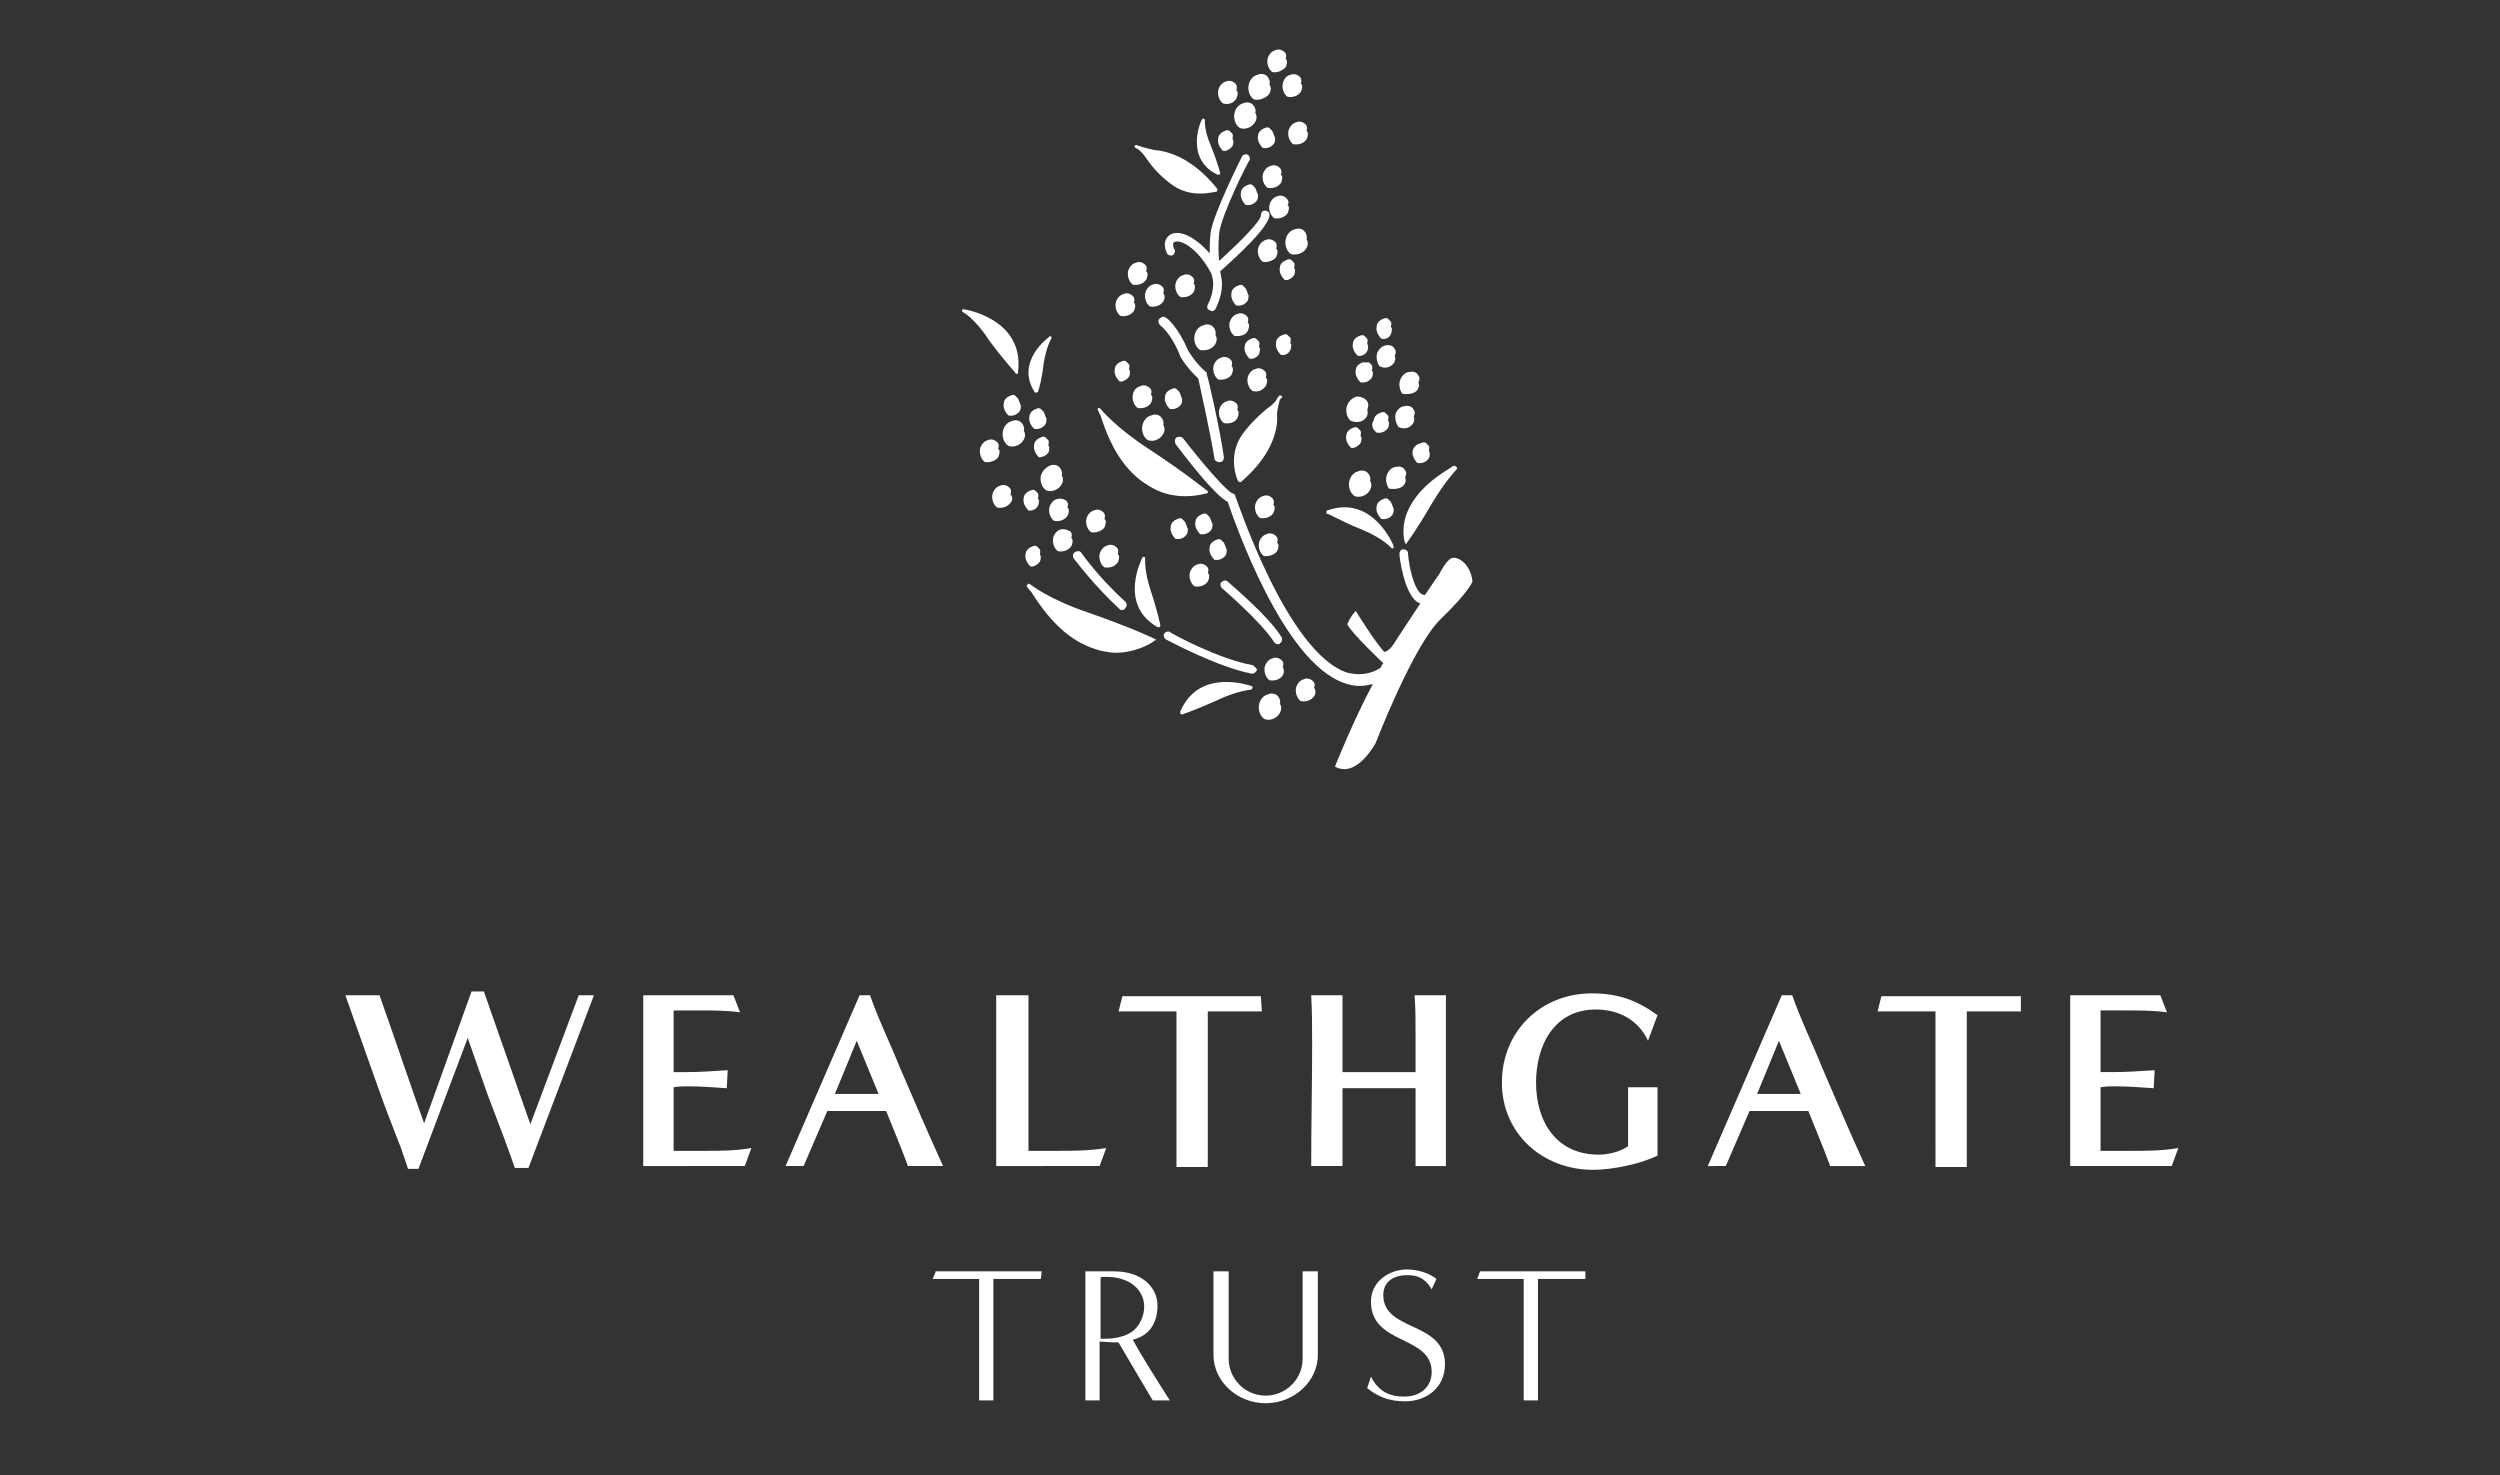 <svg version="1.1" id="artwork" xmlns="http://www.w3.org/2000/svg" x="0" y="0" viewBox="0 0 263.5 155.5" xml:space="preserve"><rect x="0" y="0" width="263.5" height="155.5" fill="#333333" stroke="none"/><style>.st0{fill:#fff}</style><path class="st0" d="M54.3 123.2c-.9-2.6-1.9-5.2-2.9-7.8l-2.1-6-5.2 13.8H43c-.2-.7-.5-1.4-.7-2.1-.9-2.3-1.8-4.6-2.6-6.9l-3.3-9.3H40c1.6 4.5 3.1 9 4.7 13.5l5-13.9H51l4.9 14 5.1-13.6h1.6l-6.9 18.2h-1.4zm13.5-.3v-18h9.5l.7 1.8c-1.4-.2-2.9-.2-4.4-.2H71v6.5h1.3c1.4 0 2.9-.1 4.4-.2l-.1 1.9c-1.4-.1-2.7-.2-4.1-.2-.5 0-1 0-1.5.1v6.7h3.2c1.7 0 3.3 0 5-.3l-.7 1.9H67.8zm27.9 0c-.7-1.9-1.5-3.8-2.3-5.8h-6.2l-2.5 5.8h-1.9l7.8-18h1.1c.9 2.6 2.1 5 3.1 7.5 1.5 3.5 3 7 4.6 10.5h-3.7zm-5.4-13.2l-2.3 5.6h4.6l-2.3-5.6zm14.7 13.2v-18h3.4v16.4h2.9c1.7 0 3.5 0 5.3-.3l-.7 1.9H105zm13.3-17.9l-.4 1.6h6.1V123h3.3v-16.4h5.7l-.1-1.6h-14.6zm30.9 17.9v-8.2h-7.7v8.2h-3.3c0-4.3.1-8.6.1-12.8 0-1.7 0-3.4-.1-5.2h3.3v8.1h7.7v-4c0-1.4 0-2.7-.1-4.1h3.3v18h-3.2zm22.5-8.3h3v7.2c-1.8.9-4.8 1.5-6.8 1.5-5.3 0-9.6-3.8-9.6-9.2 0-5.4 4.1-9.4 9.5-9.4 2.7 0 4.7.7 6.9 2.3l-1 2.7c-1-2.2-3.1-3.3-5.5-3.3-4.4 0-6.3 3.8-6.3 7.7 0 4.2 2.2 7.6 6.6 7.6 1 0 2.3-.3 3.1-.9v-6.2zm21.2 8.3c-.7-1.9-1.5-3.8-2.3-5.8h-6.2l-2.5 5.8H180l7.8-18h1.1c.9 2.6 2.1 5 3.1 7.5 1.5 3.5 3 7 4.6 10.5h-3.7zm-5.4-13.2l-2.3 5.6h4.6l-2.3-5.6zm10.8-4.7l-.4 1.6h6.1V123h3.3v-16.4h5.7V105h-14.7zm19.9 17.9v-18h9.5l.7 1.8c-1.4-.2-2.9-.2-4.4-.2h-2.6v6.5h1.3c1.4 0 2.9-.1 4.4-.2l-.1 1.9c-1.4-.1-2.7-.2-4.1-.2-.5 0-1 0-1.5.1v6.7h3.2c1.7 0 3.3 0 5-.3l-.7 1.9h-10.7zm-73.7 22.2c.9 1.8 2.3 2.1 3.5 2.1 1.7 0 2.9-1 2.9-2.6 0-3.9-6.4-2.8-6.4-7.4 0-2.2 2-3.4 3.8-3.4 1.1 0 2.4.4 3.1 1l-.5 1.1c-.8-1.4-1.8-1.5-2.6-1.5-1.3 0-2.5.6-2.5 2.1 0 3.9 6.5 2.7 6.5 7.3 0 2.5-2 3.9-4.2 3.9-1.7 0-2.9-.5-4-1.4l.4-1.2zm-7.2-11.1v9.2c0 2.2-1.8 3.9-3.9 3.9-2.2 0-3.9-1.8-3.9-3.9V134h-1.6v8.8c0 2.8 2.5 5.1 5.5 5.1s5.5-2.3 5.5-5.1V134h-1.6zm-27.5 0H98.6v.1l-.3.7h4.9v12.8h1.5v-12.8h5l.1-.8zm12.2 3.6c0-1.8-1.5-3.6-4.6-3.6h-3v13.6h1.5v-6.2c.3 0 1.2.1 2 .1 1.1 1.9 3 5.1 3.6 6.1h1.8c-1.4-2.2-3-4.7-3.9-6.4 1.7-.4 2.6-1.7 2.6-3.6zm-6 3.5v-6.4l.1-.1c3.1-.2 4.5 1.5 4.5 3.1 0 .4-.1 1.7-1.2 2.6-1.2.9-2.9.8-3.4.8zm40-7.1l-.3.8h4.9v12.8h1.5v-12.8h5v-.8H156zM135.2 8.8c-.1.5.1 1.1.5 1.4.6.1 1.1-.1 1.4-.5.2-.4.2-.8 0-.9.1-.2.1-.5-.1-.7-.2-.2-.6-.4-1-.2-.3 0-.7.4-.8.9zm.3-1.7c.2-.4.2-.8 0-.9.1-.2.1-.5-.1-.7-.2-.2-.6-.4-1-.2-.4.1-.7.5-.8.9-.1.5.1 1.1.5 1.4.6.1 1.1-.2 1.4-.5zm-5.2 3.3c.2-.4.2-.8 0-.9.1-.2.1-.5-.1-.7-.2-.2-.6-.4-1-.2-.4.1-.7.5-.8.9-.1.5.1 1.1.5 1.4.6.2 1.2-.1 1.4-.5zm6.3 2.5c-.4.1-.7.5-.8.9-.1.5.1 1.1.5 1.4.6.1 1.1-.1 1.4-.5.2-.4.2-.8 0-.9.1-.2.1-.5-.1-.7-.2-.2-.6-.4-1-.2zm-1.7 4.8c-.2-.2-.6-.4-1-.2-.4.1-.7.5-.8.9-.1.5.1 1.1.5 1.4.6.1 1.1-.1 1.4-.5.2-.4.2-.8 0-.9.1-.2.1-.5-.1-.7zm.7 3.2c-.2-.2-.6-.4-1-.2-.4.1-.7.5-.8.9-.1.5.1 1.1.5 1.4.6.1 1.1-.1 1.4-.5.2-.4.2-.8 0-.9.2-.2.1-.5-.1-.7zm-1.1 6.2c.2-.4.2-.8 0-.9.1-.2.1-.5-.1-.7-.2-.2-.6-.4-1-.2-.4.1-.7.5-.8.9-.1.5.1 1.1.5 1.4.6.1 1.2-.2 1.4-.5zm-8.8 2.1c-.2-.2-.6-.4-1-.2-.4.1-.7.5-.8.9-.1.5.1 1.1.5 1.4.6.1 1.1-.1 1.4-.5.2-.4.2-.8 0-.9.1-.2.1-.5-.1-.7zm-3.1 1.7c.1-.2.1-.5-.1-.7-.2-.2-.6-.4-1-.2-.4.1-.7.5-.8.9-.1.5.1 1.1.5 1.4.6.1 1.1-.1 1.4-.5.2-.3.2-.7 0-.9zm-3.1 1.9c.2-.4.2-.8 0-.9.1-.2.1-.5-.1-.7-.2-.2-.6-.4-1-.2-.4.1-.7.5-.8.9-.1.5.1 1.1.5 1.4.6.1 1.1-.1 1.4-.5zm1.3-3.3c.2-.4.2-.8 0-.9.1-.2.1-.5-.1-.7-.2-.2-.6-.4-1-.2-.4.1-.7.5-.8.9-.1.5.1 1.1.5 1.4.6.1 1.1-.1 1.4-.5zm10.7 5.4c.2-.4.2-.8 0-.9.1-.2.1-.5-.1-.7-.2-.2-.6-.4-1-.2-.4.1-.7.5-.8.9-.1.5.1 1.1.5 1.4.6.1 1.2-.1 1.4-.5zm-12.1 6.7c-.1.5.1 1.1.5 1.4.6.1 1.1-.1 1.4-.5.2-.4.2-.8 0-.9.1-.2.1-.5-.1-.7-.2-.2-.6-.4-1-.2-.4.1-.7.4-.8.9zm1.6-.5c.1 0 .1 0 0 0zm9.4 3c.2-.4.2-.8 0-.9.1-.2.1-.5-.1-.7-.2-.2-.6-.4-1-.2-.4.1-.7.5-.8.9-.1.5.1 1.1.5 1.4.6.1 1.2-.1 1.4-.5zm3.7 8.4c-.2-.2-.6-.4-1-.2-.4.1-.7.5-.8.9-.1.5.1 1.1.5 1.4.6.1 1.1-.1 1.4-.5.2-.4.2-.8 0-.9.1-.2.1-.5-.1-.7zm.5 5.6c.2-.4.2-.8 0-.9.1-.2.1-.5-.1-.7-.2-.2-.6-.4-1-.2-.4.1-.7.5-.8.9-.1.5.1 1.1.5 1.4.6.1 1.2-.2 1.4-.5zm13.3-6.9c.3-.3.3-.7.2-.9.1-.2.2-.5 0-.7-.1-.3-.5-.5-.9-.4-.4 0-.8.3-1 .8-.2.4-.1 1.1.2 1.5.6.1 1.2 0 1.5-.3zm-.5-6.2c.6.3 1.1.1 1.4-.2.3-.3.3-.7.2-.9.1-.2.2-.5 0-.7-.1-.3-.5-.5-.9-.4-.4 0-.8.3-1 .8-.1.4 0 1 .3 1.4zm1.9-3.8c.3-.3.3-.7.2-.9.1-.2.2-.5 0-.7-.1-.3-.5-.5-.9-.4-.4 0-.8.3-1 .8-.2.4-.1 1.1.2 1.5.6.1 1.2 0 1.5-.3zm-4.1-4.1c-.2.4-.1 1.1.2 1.5.6.3 1.1.1 1.4-.2.3-.3.3-.7.2-.9.1-.2.2-.5 0-.7-.1-.3-.5-.5-.9-.4-.3 0-.7.3-.9.7zm-18 22.6c-.2-.2-.6-.4-1-.2-.4.1-.7.5-.8.9-.1.5.1 1.1.5 1.4.6.1 1.1-.1 1.4-.5.2-.4.2-.8 0-.9.1-.2.1-.5-.1-.7zm8 10.6c.1-.2.1-.5-.1-.7-.2-.2-.6-.4-1-.2-.4.1-.7.5-.8.9-.1.5.1 1.1.5 1.4.6.1 1.1-.1 1.4-.5.2-.4.1-.8 0-.9zm3.3 2.2c.1-.2.1-.5-.1-.7-.2-.2-.6-.4-1-.2-.4.1-.7.5-.8.9-.1.5.1 1.1.5 1.4.6.1 1.1-.1 1.4-.5.2-.3.2-.7 0-.9zm-20.8-14.8c-.2-.2-.6-.4-1-.2-.4.1-.7.5-.8.9-.1.5.1 1.1.5 1.4.6.1 1.1-.1 1.4-.5.2-.4.2-.8 0-.9.1-.2.1-.5-.1-.7zm-1.3-2.1c.2-.4.2-.8 0-.9.1-.2.1-.5-.1-.7-.2-.2-.6-.4-1-.2-.4.1-.7.5-.8.9-.1.5.1 1.1.5 1.4.6.1 1.2-.2 1.4-.5zm-5-3c-.4.1-.7.5-.8.9-.1.5.1 1.1.5 1.4.6.1 1.1-.1 1.4-.5.2-.4.2-.8 0-.9.1-.2.1-.5-.1-.7-.2-.2-.6-.3-1-.2zm-6.2-4.4c.2-.4.2-.8 0-.9.1-.2.1-.5-.1-.7-.2-.2-.6-.4-1-.2-.4.1-.7.5-.8.9-.1.5.1 1.1.5 1.4.6.1 1.2-.2 1.4-.5zm1.3 3.9c.1-.2.1-.5-.1-.7-.2-.2-.6-.4-1-.2-.4.1-.7.5-.8.9-.1.5.1 1.1.5 1.4.6.1 1.1-.1 1.4-.5.3-.3.2-.7 0-.9zm5.3 3.7c-.4.1-.7.5-.8.9-.1.5.1 1.1.5 1.4.6.1 1.1-.1 1.4-.5.2-.4.2-.8 0-.9.1-.2.1-.5-.1-.7-.2-.1-.6-.3-1-.2zm18-16.3c.2-.4.2-.8 0-.9.1-.2.1-.5-.1-.7-.2-.2-.6-.4-1-.2-.4.1-.7.5-.8.9-.1.5.1 1.1.5 1.4.7.1 1.2-.2 1.4-.5zm3.6 1.2c.2-.4.2-.8 0-.9.1-.2.1-.5-.1-.7-.2-.2-.6-.4-1-.2-.4.1-.7.5-.8.9-.1.5.1 1.1.5 1.4.6.2 1.1-.1 1.4-.5zm.3-30.7c.3-.4.3-.8.1-1.1.1-.2 0-.6-.2-.8-.2-.3-.7-.4-1.1-.2-.4.1-.8.5-.9 1.1-.1.5.1 1.2.6 1.5.6.1 1.2-.2 1.5-.5zm-3.6 2c-.1.5.1 1.2.6 1.5.6.2 1.2-.1 1.5-.5.3-.4.3-.8.1-1.1.1-.2 0-.6-.2-.8-.2-.3-.7-.4-1.1-.2-.4.1-.8.5-.9 1.1zm7.5 14.3c.3-.4.3-.8.1-1.1.1-.2 0-.6-.2-.8-.2-.3-.7-.4-1.1-.2-.4.1-.8.5-.9 1.1-.1.5.1 1.2.6 1.5.6.1 1.2-.1 1.5-.5zM128 36.4c.3-.4.3-.8.1-1.1.1-.2 0-.6-.2-.8-.2-.3-.7-.4-1.1-.2-.4.1-.8.5-.9 1.1-.1.5.1 1.2.6 1.5.6.1 1.2-.1 1.5-.5zm-5.5 9.5c.3-.4.3-.8.1-1.1.1-.2 0-.6-.2-.8-.2-.3-.7-.4-1.1-.2-.4.1-.8.5-.9 1.1-.1.5.1 1.2.6 1.5.6.2 1.2-.1 1.5-.5zm-14.6-.5c.1-.2 0-.6-.2-.8-.2-.3-.7-.4-1.1-.2-.4.1-.8.5-.9 1.1-.1.5.1 1.2.6 1.5.6.2 1.2-.1 1.5-.5.3-.4.3-.8.1-1.1zm1.8 4.8c-.1.5.1 1.2.6 1.5.6.2 1.2-.1 1.5-.5.3-.4.3-.8.1-1.1.1-.2 0-.6-.2-.8-.2-.3-.7-.4-1.1-.2-.4.2-.8.6-.9 1.1zm25.2 24c.1-.2 0-.6-.2-.8-.2-.3-.7-.4-1.1-.2-.4.1-.8.5-.9 1.1-.1.5.1 1.2.6 1.5.6.2 1.2-.1 1.5-.5.3-.4.3-.9.1-1.1zm9.5-23.5c.1-.2 0-.6-.2-.8-.2-.3-.7-.4-1.1-.2-.4.1-.8.5-.9 1.1-.1.5.1 1.2.6 1.5.6.2 1.2-.1 1.5-.5.3-.4.3-.9.1-1.1zm-.6-6.5c.4-.3.4-.8.3-1 .1-.2.2-.6 0-.9-.2-.3-.6-.5-1-.5s-.9.4-1.1.9c-.2.5-.1 1.2.3 1.6.5.3 1.2.2 1.5-.1zm-12.5-13.8l-.3-.3c-.1-.1-.3-.1-.5 0-.3.1-.7.4-.7.8-.1.4.1.9.5 1.3.6.1 1-.2 1.2-.5.1-.2.1-.4.1-.6-.1-.1-.1-.2-.1-.2s-.1-.3-.2-.5zm5.1-1.4c.1-.2.1-.4.1-.6-.1-.1-.1-.2-.1-.2s.1-.3 0-.5l-.3-.3c-.1-.1-.3-.1-.5 0-.3.1-.7.4-.7.8-.1.4.1.9.5 1.3.4.1.8-.2 1-.5zm-3.7 8.3c.1-.2.1-.4.1-.6-.1-.1-.1-.2-.1-.2s.1-.3 0-.5l-.3-.3c-.1-.1-.3-.1-.5 0-.3.1-.7.4-.7.8-.1.4.1.9.5 1.3.4.1.9-.2 1-.5zm3.3-.4c.1-.2.1-.4.1-.6-.1-.1-.1-.2-.1-.2s.1-.3 0-.5l-.3-.3c-.1-.1-.3-.1-.5 0-.3.1-.7.4-.7.8-.1.4.1.9.5 1.3.4.1.8-.1 1-.5zm-3.7-17.1l-.3-.3c-.1-.1-.3-.1-.5 0-.3.1-.7.4-.7.8-.1.4.1.9.5 1.3.6.1 1-.2 1.2-.5.1-.2.1-.4.1-.6-.1-.1-.1-.2-.1-.2s-.1-.3-.2-.5zm1.8-6l-.3-.3c-.1-.1-.3-.1-.5 0-.3.1-.7.4-.7.8-.1.4.1.9.5 1.3.6.1 1-.2 1.2-.5.1-.2.1-.4.1-.6-.1-.1-.1-.2-.1-.2s-.1-.3-.2-.5zm-4.2 1.6c.1-.2.1-.4.1-.6-.1-.1-.1-.2-.1-.2s.1-.3 0-.5l-.3-.3c-.1-.1-.3-.1-.5 0-.3.1-.7.4-.7.8-.1.4.1.9.5 1.3.3.1.8-.2 1-.5zm-5.6 25.9l-.3-.3c-.1-.1-.3-.1-.5 0-.3.1-.7.4-.7.8-.1.4.1.9.5 1.3.6.1 1-.2 1.2-.5.1-.2.1-.4.1-.6-.1-.1-.1-.2-.1-.2s-.1-.3-.2-.5zm-5.3-1.6c.1-.2.1-.4.1-.6-.1-.1-.1-.2-.1-.2s.1-.3 0-.5l-.3-.3c-.1-.1-.3-.1-.5 0-.3.1-.7.4-.7.8-.1.4.1.9.5 1.3.3.1.8-.2 1-.5zm-8.5 8c.1-.2.1-.4.1-.6-.1-.1-.1-.2-.1-.2s.1-.3 0-.5l-.3-.3c-.1-.1-.3-.1-.5 0-.3.1-.7.4-.7.8-.1.4.1.9.5 1.3.4 0 .8-.2 1-.5zm-.5-4.3l-.3-.3c-.1-.1-.3-.1-.5 0-.3.1-.7.4-.7.8-.1.4.1.9.5 1.3.6.1 1-.2 1.2-.5.1-.2.1-.4.1-.6-.1-.1-.1-.2-.1-.2s-.1-.3-.2-.5zm-2.7-1.4l-.3-.3c-.1-.1-.3-.1-.5 0-.3.1-.7.4-.7.8-.1.4.1.9.5 1.3.6.1 1-.2 1.2-.5.1-.2.1-.4.1-.6-.1-.1-.1-.2-.1-.2s-.1-.3-.2-.5zm2.1 11.3c.1-.2.1-.4.1-.6-.1-.1-.1-.2-.1-.2s.1-.3 0-.5l-.3-.3c-.1-.1-.3-.1-.5 0-.3.1-.7.4-.7.8-.1.4.1.9.5 1.3.4.1.9-.2 1-.5zm.2 5.9c.1-.2.1-.4.1-.6-.1-.1-.1-.2-.1-.2s.1-.3 0-.5l-.3-.3c-.1-.1-.3-.1-.5 0-.3.1-.7.4-.7.8-.1.4.1.9.5 1.3.3.1.8-.2 1-.5zm15.3-4.2l-.3-.3c-.1-.1-.3-.1-.5 0-.3.1-.7.4-.7.8-.1.4.1.9.5 1.3.6.1 1-.2 1.2-.5.1-.2.1-.4.1-.6-.1-.1-.1-.2-.1-.2s-.1-.3-.2-.5zm2.6-.5l-.3-.3c-.1-.1-.3-.1-.5 0-.3.1-.7.4-.7.8-.1.4.1.9.5 1.3.6.1 1-.2 1.2-.5.1-.2.1-.4.1-.6-.1-.1-.1-.2-.1-.2s-.1-.3-.2-.5zm1.5 2.7l-.3-.3c-.1-.1-.3-.1-.5 0-.3.1-.7.4-.7.8-.1.4.1.9.5 1.3.6.1 1-.2 1.2-.5.1-.2.1-.4.1-.6-.1-.1-.1-.2-.1-.2s-.1-.3-.2-.5zm14.4-10.5c.1-.2.1-.4.1-.6-.1-.1-.1-.2-.1-.2s.1-.3 0-.5l-.3-.3c-.1-.1-.3-.1-.5 0-.3.1-.7.4-.7.8-.1.4.1.9.5 1.3.3.1.8-.2 1-.5zm1.7-1.1c.6.1 1-.2 1.2-.5.1-.2.1-.4.1-.6-.1-.1-.1-.2-.1-.2s.1-.3 0-.5l-.3-.3c-.1-.1-.3-.1-.5 0-.3.1-.7.4-.7.8-.3.4-.2.9.3 1.3zm3.8 1.9c-.1.4.1.9.5 1.3.6.1 1-.2 1.2-.5.1-.2.1-.4.1-.6-.1-.1-.1-.2-.1-.2s.1-.3 0-.5l-.3-.3c-.1-.1-.3-.1-.5 0-.5.1-.8.4-.9.8zm-2.3 5.4l-.3-.3c-.1-.1-.3-.1-.5 0-.3.1-.7.4-.7.8-.1.4.1.9.5 1.3.6.1 1-.2 1.2-.5.1-.2.1-.4.1-.6-.1-.1-.1-.2-.1-.2s-.1-.3-.2-.5zM144.1 37c.1-.2.1-.4.1-.6-.1-.1-.1-.2-.1-.2s.1-.3 0-.5l-.3-.3c-.1-.1-.3-.1-.5 0-.3.1-.7.4-.7.8-.1.4.1.9.5 1.3.4.1.9-.2 1-.5zm-.5 1.2c-.3.1-.7.4-.7.8-.1.4.1.9.5 1.3.6.1 1-.2 1.2-.5.1-.2.1-.4.1-.6-.1-.1-.1-.2-.1-.2s.1-.3 0-.5l-.3-.3h-.7zm3-3c.1-.2.1-.4.1-.6-.1-.1-.1-.2-.1-.2s.1-.3 0-.5l-.3-.3c-.1-.1-.3-.1-.5 0-.3.1-.7.4-.7.8-.1.4.1.9.5 1.3.4.1.9-.1 1-.5zM116 43.8c1.2 3.8 2.9 6.3 5.6 7.7 1.1.6 2.3.8 3.3.8 1.3 0 2.2-.3 2.3-.3 0 0 .1 0 .1-.1v-.1s0-.1-.1-.1c0 0-2.2-1.8-6-4.3-3.7-2.4-5.2-4.3-5.2-4.3-.1-.1-.2-.1-.2-.1-.1 0-.1.1-.1.2.1.1.1.3.3.6zm15.9 28.5c-.1 0-5.5-2-7.5 2.7v.2l.1.1h.1s1.5-.5 3.7-1.5c2.1-1 3.5-1.1 3.5-1.1.1 0 .2-.1.2-.2.1-.1 0-.1-.1-.2z"/><path class="st0" d="M143.5 55.8c2.2.9 3.1 1.9 3.1 1.9l.1.1h.1c.1 0 .1-.1.1-.2s-2.2-5.5-7-3.8c-.1 0-.1.1-.1.2s0 .1.1.2c0-.2 1.3.7 3.6 1.6zm-34.3-14.4s.1 0 0 0c.1 0 .2-.1.2-.1s.4-1.1.6-3c.3-1.8.8-2.6.8-2.6.1-.1 0-.2 0-.2-.1-.1-.2-.1-.2 0 0 0-3.7 2.6-1.5 5.9 0-.1.1 0 .1 0zm19.1-23s.1 0 0 0h.2c.1 0 .1-.1.1-.2 0 0-.3-1.2-1-2.9-.7-1.6-.6-2.6-.6-2.6 0-.1-.1-.2-.1-.2-.1 0-.2 0-.2.1-.1 0-1.9 4.1 1.6 5.8zM107 39.3l.1.1h.1c.1 0 .1-.1.1-.2.7-5.6-5.6-6.6-5.7-6.6-.1 0-.2 0-.2.1s0 .2.1.2c0 0 1.3.7 2.7 2.9 1.6 2.2 2.8 3.4 2.8 3.5zm13.7 19.6c0-.1 0-.2-.1-.2s-.2 0-.2.1c0 0-2.6 4.9 1.6 7.3h.2c.1 0 .1-.1.1-.2 0 0-.3-1.5-1-3.6s-.6-3.3-.6-3.4zm27.8-5.3c-.9 1.8-.5 3.5-.4 3.6v.1h.1s.1 0 .1-.1c0 0 1.1-1.5 2.6-4.1 1.5-2.5 2.6-3.6 2.6-3.6.1-.1.1-.2 0-.3-.1-.1-.2-.1-.3-.1 0 0-.2.1-.3.2-2 1.2-3.5 2.5-4.4 4.3zm-26.7 13.8s0-.1 0 0c-.1-.1-2.7-1.3-7-2.8-4.2-1.4-6.2-3-6.2-3-.1-.1-.2-.1-.3 0-.1.1-.1.2 0 .3 0 0 .1.2.4.5 2.2 3.5 4.5 5.5 7.4 6.2.5.1 1 .2 1.5.2 2.2 0 3.9-1.1 4-1.2l.1-.1c.2 0 .2-.1.1-.1zM135 41.7c-.2-.1-.2.1-.4.3-.1.3-.5.7-1.1 1.1-.7.6-1.6 1.4-2.5 2.6-1.7 2.3-.6 4.9-.5 5 0 .1.1.1.2.1h.1c3.6-3.1 3.9-5.9 3.8-7.1 0-.5.2-1.2.3-1.6.3-.2.3-.4.1-.4zm-15.1-26c.3.2.6.5 1 1.1.5.7 1.2 1.6 2.4 2.5 1.1.9 2.3 1.1 3.2 1.1.9 0 1.6-.2 1.7-.2.1 0 .1-.1.1-.1v-.2c-2.8-3.5-5.5-4-6.7-4.1-.5-.1-1.2-.3-1.5-.4-.3-.1-.4-.2-.5 0-.1.1.1.2.3.3z"/><path class="st0" d="M123.4 24.7c-.5.3-.9.9-.4 2 .1.2.4.3.6.2.2-.1.3-.4.2-.6-.1-.1-.3-.7 0-.8.6-.3 2.4.6 3.8 3.2l.1.2c0 .1.1.3.1.4.3 1.4-.5 2.8-.5 2.8-.1.2-.1.5.2.6.1 0 .2.1.2.1.2 0 .3-.1.4-.2 0-.1 1-1.7.6-3.5 0-.2-.1-.4-.1-.5 1.8-1.6 5.3-4.8 5.2-6 0-.3-.3-.4-.5-.4-.3 0-.4.3-.4.5 0 .6-2.2 2.8-4.4 4.8-.1-.9-.1-1.7 0-2.9.2-1.9 3.1-7.7 3.2-7.7.1-.2 0-.5-.2-.6-.2-.1-.5 0-.6.2-.1.2-3 6-3.3 8-.1.9-.1 1.6-.1 2.2-1.5-1.7-3.1-2.5-4.1-2zm2.9 15.2c.2.9 1.3 5.9 1.7 8.4 0 .2.2.4.5.4h.1c.3 0 .4-.3.4-.5-.4-2.9-1.7-8.6-1.8-8.7v-.2l-.1-.1c-1.1-.9-1.9-2.3-1.9-2.3-1-2.4-2.2-3.4-2.3-3.4-.2-.2-.5-.1-.7.1-.2.2-.1.5.1.7 0 0 1.1.8 2 3 0 .2.8 1.5 2 2.6zm2.5 22.1s4.2 3.6 5.5 5.7c.1.1.2.2.4.2.1 0 .2 0 .2-.1.2-.1.3-.4.2-.6-1.3-2.2-5.5-5.7-5.7-5.9-.2-.2-.5-.1-.7.1-.1.1-.1.4.1.6zm3.2 8.1c-3.5-.6-8.7-3.4-8.7-3.5-.2-.1-.5 0-.6.2-.1.2 0 .5.2.6.2.1 5.4 2.9 9 3.6h.1c.2 0 .4-.2.5-.4-.1-.2-.3-.4-.5-.5zm-14-5.9c.1.1.2.1.3.1.1 0 .3-.1.3-.2.2-.2.2-.5 0-.7-2.8-2.5-4.6-5.1-4.6-5.1-.1-.2-.4-.3-.7-.1-.2.1-.3.4-.1.7.1.1 2 2.7 4.8 5.3z"/><path class="st0" d="M153.1 58.8c-.6.1-1.4 1.7-1.4 1.7s-.7 1-1.5 2.2c-.1 0-.2 0-.4-.1-.8-.6-1.3-2.9-1.4-4.3 0-.3-.3-.4-.5-.4-.3 0-.4.3-.4.5 0 .4.5 4 1.8 5 .1.1.2.1.4.2-1 1.5-2.1 3.2-2.5 3.8-.8 1.4-1.3 1.3-1.3 1.3-.9-.9-3-4.3-3-4.3-.6.6-.9 1.4-.9 1.4.5 1 3.8 4.1 3.8 4.1-.1.1-.2.3-.3.5-1.1.7-2.3.8-3.5.5-6.4-2.1-11.7-18.5-11.8-18.6 0-.2-.2-.3-.3-.3-.6-.2-3.2-3.2-5.2-5.8-.2-.2-.4-.2-.7-.1-.2.2-.2.4-.1.7 1 1.3 4 5.3 5.5 6.1.7 2 5.8 16.9 12.3 19.1.5.2 1.1.3 1.6.3s.9-.1 1.4-.2c-2 3.7-4 8.7-4 8.7 2.3 1.3 4.3-2.5 4.3-2.5s4-10.4 6.9-13.1c2.9-2.8 3.3-3.9 3.3-3.9-.2-1.8-1.4-2.6-2.1-2.5z"/></svg>